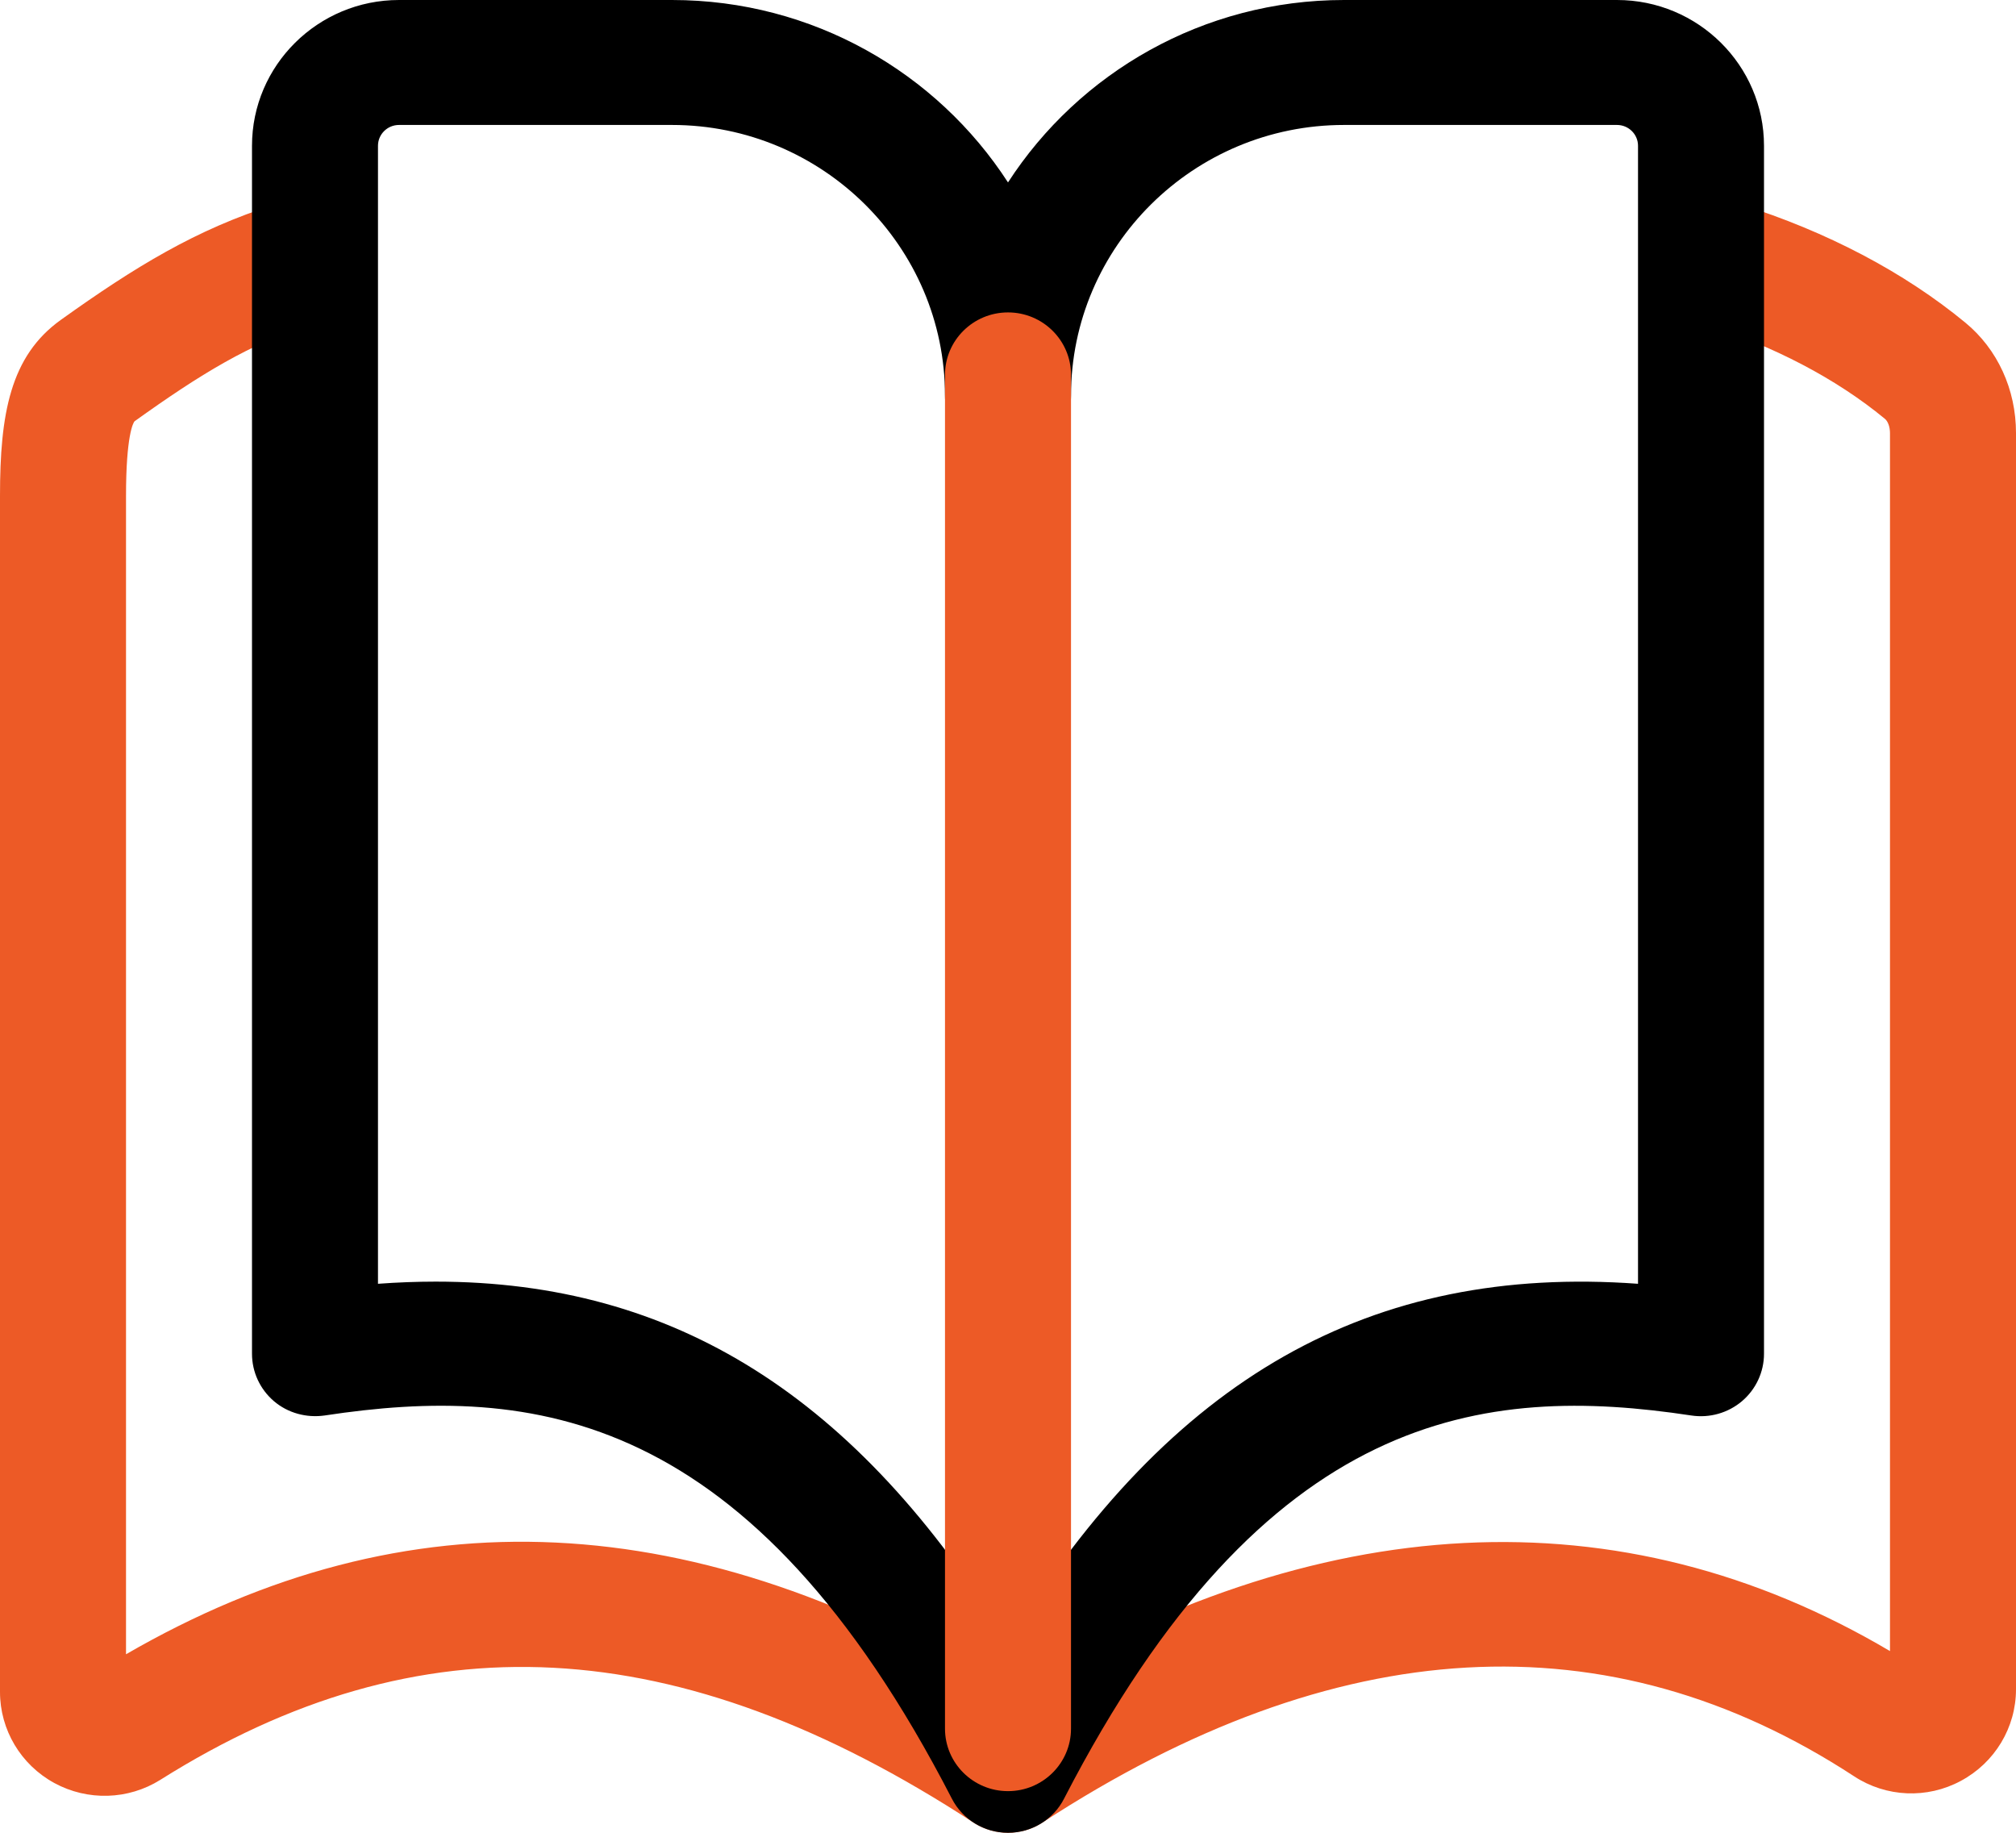 <svg width="55" height="50" viewBox="0 0 55 50" fill="none" xmlns="http://www.w3.org/2000/svg">
<path d="M27.5 50C27.17 50 26.842 49.907 26.556 49.72C18.505 44.47 11.451 44.1 4.372 48.557C3.497 49.105 2.39 49.136 1.483 48.643C0.568 48.145 0 47.191 0 46.159V13.527C0 11.298 0.277 9.716 1.659 8.727C3.676 7.284 5.358 6.254 7.503 5.579C8.408 5.291 9.373 5.791 9.659 6.689C9.946 7.586 9.446 8.545 8.541 8.829C6.827 9.368 5.456 10.214 3.671 11.493C3.635 11.53 3.438 11.88 3.438 13.527V45.13C11.115 40.689 19.007 41.064 27.5 46.273C35.938 41.116 44.215 40.698 51.562 45.043V11.814C51.562 11.65 51.508 11.493 51.42 11.423C50.093 10.329 48.379 9.432 46.459 8.827C45.554 8.543 45.052 7.586 45.341 6.689C45.627 5.791 46.587 5.289 47.497 5.579C49.837 6.316 51.954 7.429 53.618 8.802C54.496 9.525 55 10.623 55 11.814V46.084C55 47.13 54.422 48.089 53.492 48.586C52.573 49.08 51.459 49.032 50.586 48.461C43.89 44.082 36.442 44.507 28.444 49.718C28.158 49.907 27.83 50 27.5 50Z" fill="#ED5A26"/>
<path d="M27.5 50C26.854 50 26.262 49.641 25.969 49.07C20.483 38.425 14.504 37.759 8.855 38.616C8.36 38.686 7.854 38.55 7.473 38.225C7.093 37.9 6.875 37.429 6.875 36.932V3.977C6.875 1.784 8.674 0 10.885 0H18.333C22.177 0 25.564 1.986 27.5 4.977C29.436 1.986 32.824 0 36.667 0H44.115C46.326 0 48.125 1.784 48.125 3.977V36.932C48.125 37.429 47.905 37.902 47.525 38.225C47.144 38.548 46.638 38.691 46.143 38.616C40.503 37.761 34.517 38.425 29.029 49.07C28.738 49.641 28.146 50 27.5 50ZM11.885 34.964C18.407 34.964 23.377 38.102 27.5 44.798C31.948 37.575 37.398 34.493 44.688 35.023V3.977C44.688 3.664 44.431 3.409 44.115 3.409H36.667C32.56 3.409 29.219 6.723 29.219 10.795C29.219 11.736 28.449 12.5 27.5 12.5C26.551 12.5 25.781 11.736 25.781 10.795C25.781 6.723 22.44 3.409 18.333 3.409H10.885C10.569 3.409 10.312 3.664 10.312 3.977V35.023C10.847 34.984 11.369 34.964 11.885 34.964Z" fill="black"/>
<path d="M27.5 48.864C26.551 48.864 25.781 48.1 25.781 47.159V10.227C25.781 9.286 26.551 8.523 27.5 8.523C28.449 8.523 29.219 9.286 29.219 10.227V47.159C29.219 48.1 28.449 48.864 27.5 48.864Z" fill="#ED5A26"/>
</svg>
